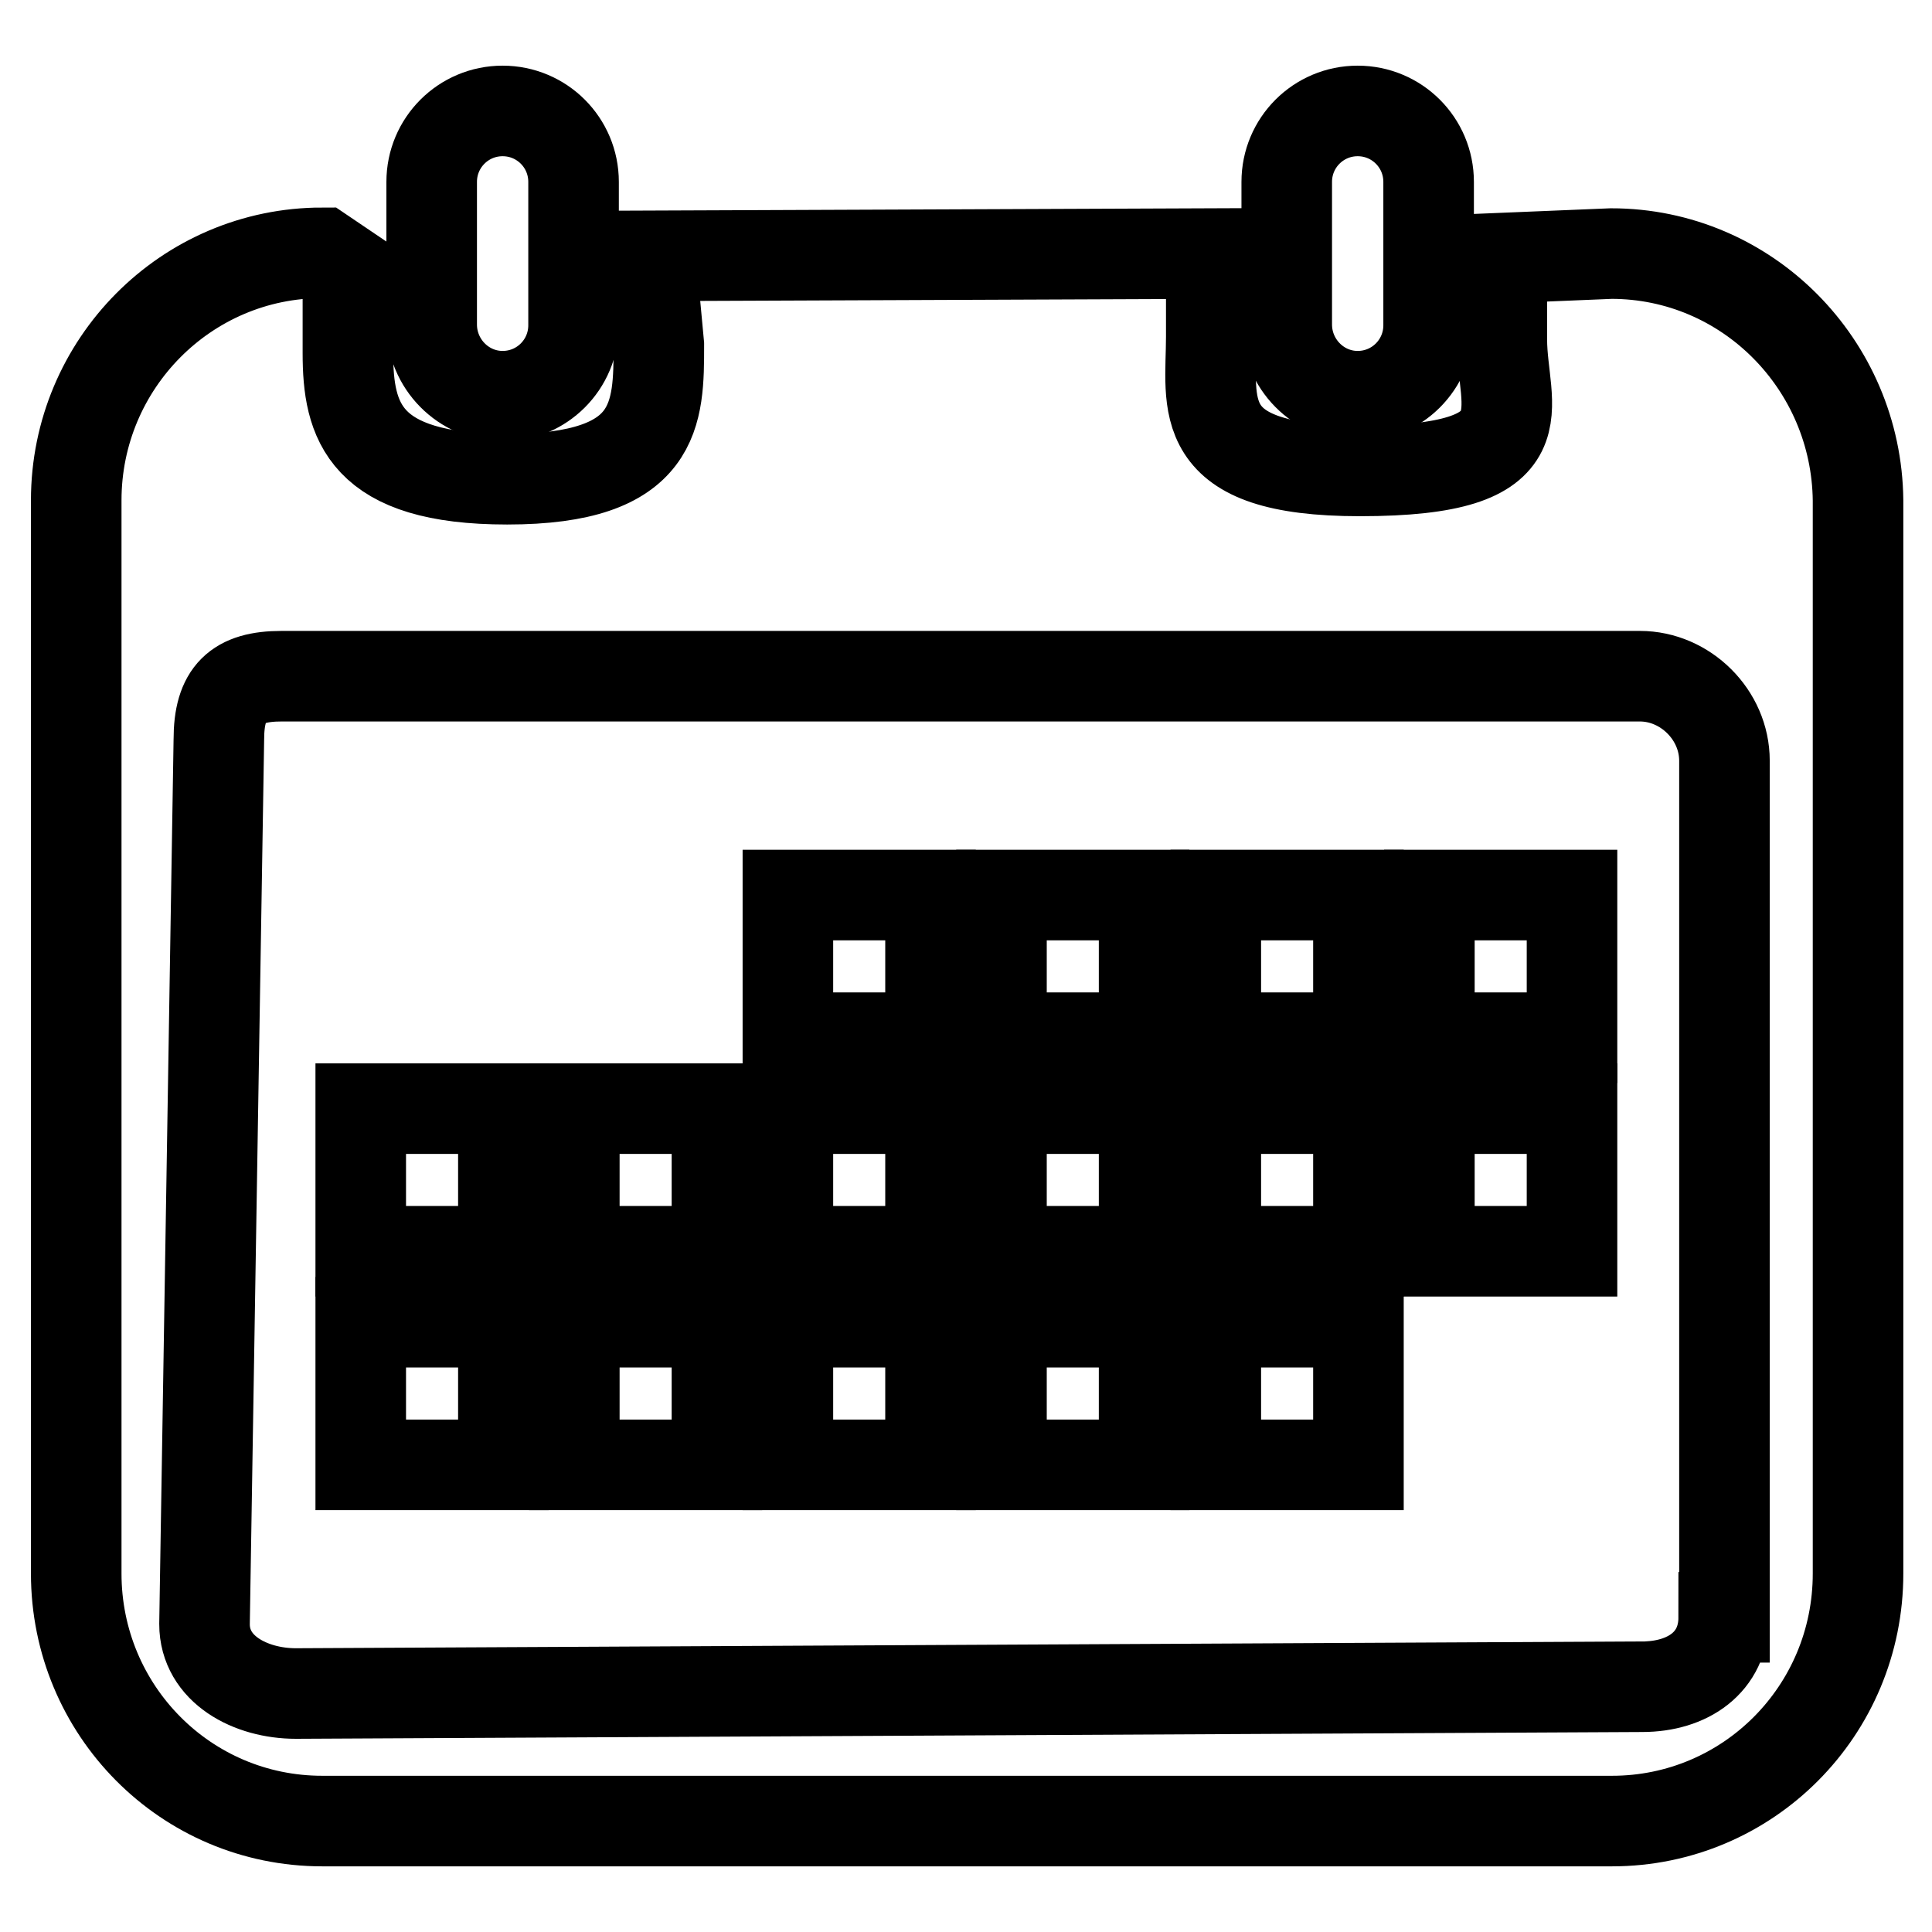 <?xml version="1.0" encoding="utf-8"?>
<!-- Svg Vector Icons : http://www.onlinewebfonts.com/icon -->
<!DOCTYPE svg PUBLIC "-//W3C//DTD SVG 1.1//EN" "http://www.w3.org/Graphics/SVG/1.1/DTD/svg11.dtd">
<svg version="1.1" xmlns="http://www.w3.org/2000/svg" xmlns:xlink="http://www.w3.org/1999/xlink" x="0px" y="0px" viewBox="0 0 256 256" enable-background="new 0 0 256 256" xml:space="preserve">
<g><g><path stroke-width="12" fill-opacity="0" stroke="#000000"  d="M132.7,118.6h18.9v18.9h-18.9V118.6z"/><path stroke-width="12" fill-opacity="0" stroke="#000000"  d="M104.4,118.6h18.9v18.9h-18.9V118.6z"/><path stroke-width="12" fill-opacity="0" stroke="#000000"  d="M161.1,118.6h18.9v18.9h-18.9V118.6z"/><path stroke-width="12" fill-opacity="0" stroke="#000000"  d="M189.4,118.6h18.9v18.9h-18.9V118.6z"/><path stroke-width="12" fill-opacity="0" stroke="#000000"  d="M189.4,146.9h18.9v18.9h-18.9V146.9z"/><path stroke-width="12" fill-opacity="0" stroke="#000000"  d="M161.1,146.9h18.9v18.9h-18.9V146.9z"/><path stroke-width="12" fill-opacity="0" stroke="#000000"  d="M132.7,146.9h18.9v18.9h-18.9V146.9z"/><path stroke-width="12" fill-opacity="0" stroke="#000000"  d="M104.4,146.9h18.9v18.9h-18.9V146.9z"/><path stroke-width="12" fill-opacity="0" stroke="#000000"  d="M76.1,146.9H95v18.9H76.1V146.9z"/><path stroke-width="12" fill-opacity="0" stroke="#000000"  d="M47.8,146.9h18.9v18.9H47.8V146.9z"/><path stroke-width="12" fill-opacity="0" stroke="#000000"  d="M76.1,175.2H95v18.9H76.1V175.2z"/><path stroke-width="12" fill-opacity="0" stroke="#000000"  d="M47.8,175.2h18.9v18.9H47.8V175.2z"/><path stroke-width="12" fill-opacity="0" stroke="#000000"  d="M132.7,175.2h18.9v18.9h-18.9V175.2z"/><path stroke-width="12" fill-opacity="0" stroke="#000000"  d="M104.4,175.2h18.9v18.9h-18.9V175.2z"/><path stroke-width="12" fill-opacity="0" stroke="#000000"  d="M161.1,175.2h18.9v18.9h-18.9V175.2z"/><path stroke-width="12" fill-opacity="0" stroke="#000000"  d="M66.6,52.5c5.2,0,9.4-4.2,9.4-9.4V24.1c0-5.2-4.2-9.4-9.4-9.4c-5.2,0-9.4,4.2-9.4,9.4V43C57.2,48.2,61.4,52.5,66.6,52.5z"/><path stroke-width="12" fill-opacity="0" stroke="#000000"  d="M228.4,214.3c0,6-4.8,9.2-10.8,9.2l-178.4,0.9c-6,0-12.1-3.2-12.1-9.2L29,98c0-6.1,2.4-8.4,8.3-8.4h180c6,0,11.2,5.1,11.2,11.2V214.3z M213.5,33.6l-14.5,0.6V45c0,9.1,6.1,17.4-18.8,17.4c-22.3,0-19.7-8.8-19.7-17.8v-11l-74.3,0.3l1.1,11.8c0,9.1,0,17.8-20.1,17.8c-19,0-21.1-7.7-21.1-16.7v-11l-3.4-2.3c-18,0-32.6,14.7-32.6,32.8v142.2c0,18.1,14.5,32.8,32.6,32.8h170.9c18,0,32.6-14.6,32.6-32.8V66.3C246,48.3,231.5,33.6,213.5,33.6z"/><path stroke-width="12" fill-opacity="0" stroke="#000000"  d="M179.9,52.5c5.2,0,9.4-4.2,9.4-9.4V24.1c0-5.2-4.2-9.4-9.4-9.4c-5.2,0-9.4,4.2-9.4,9.4V43C170.5,48.2,174.7,52.5,179.9,52.5z"/></g></g>
</svg>